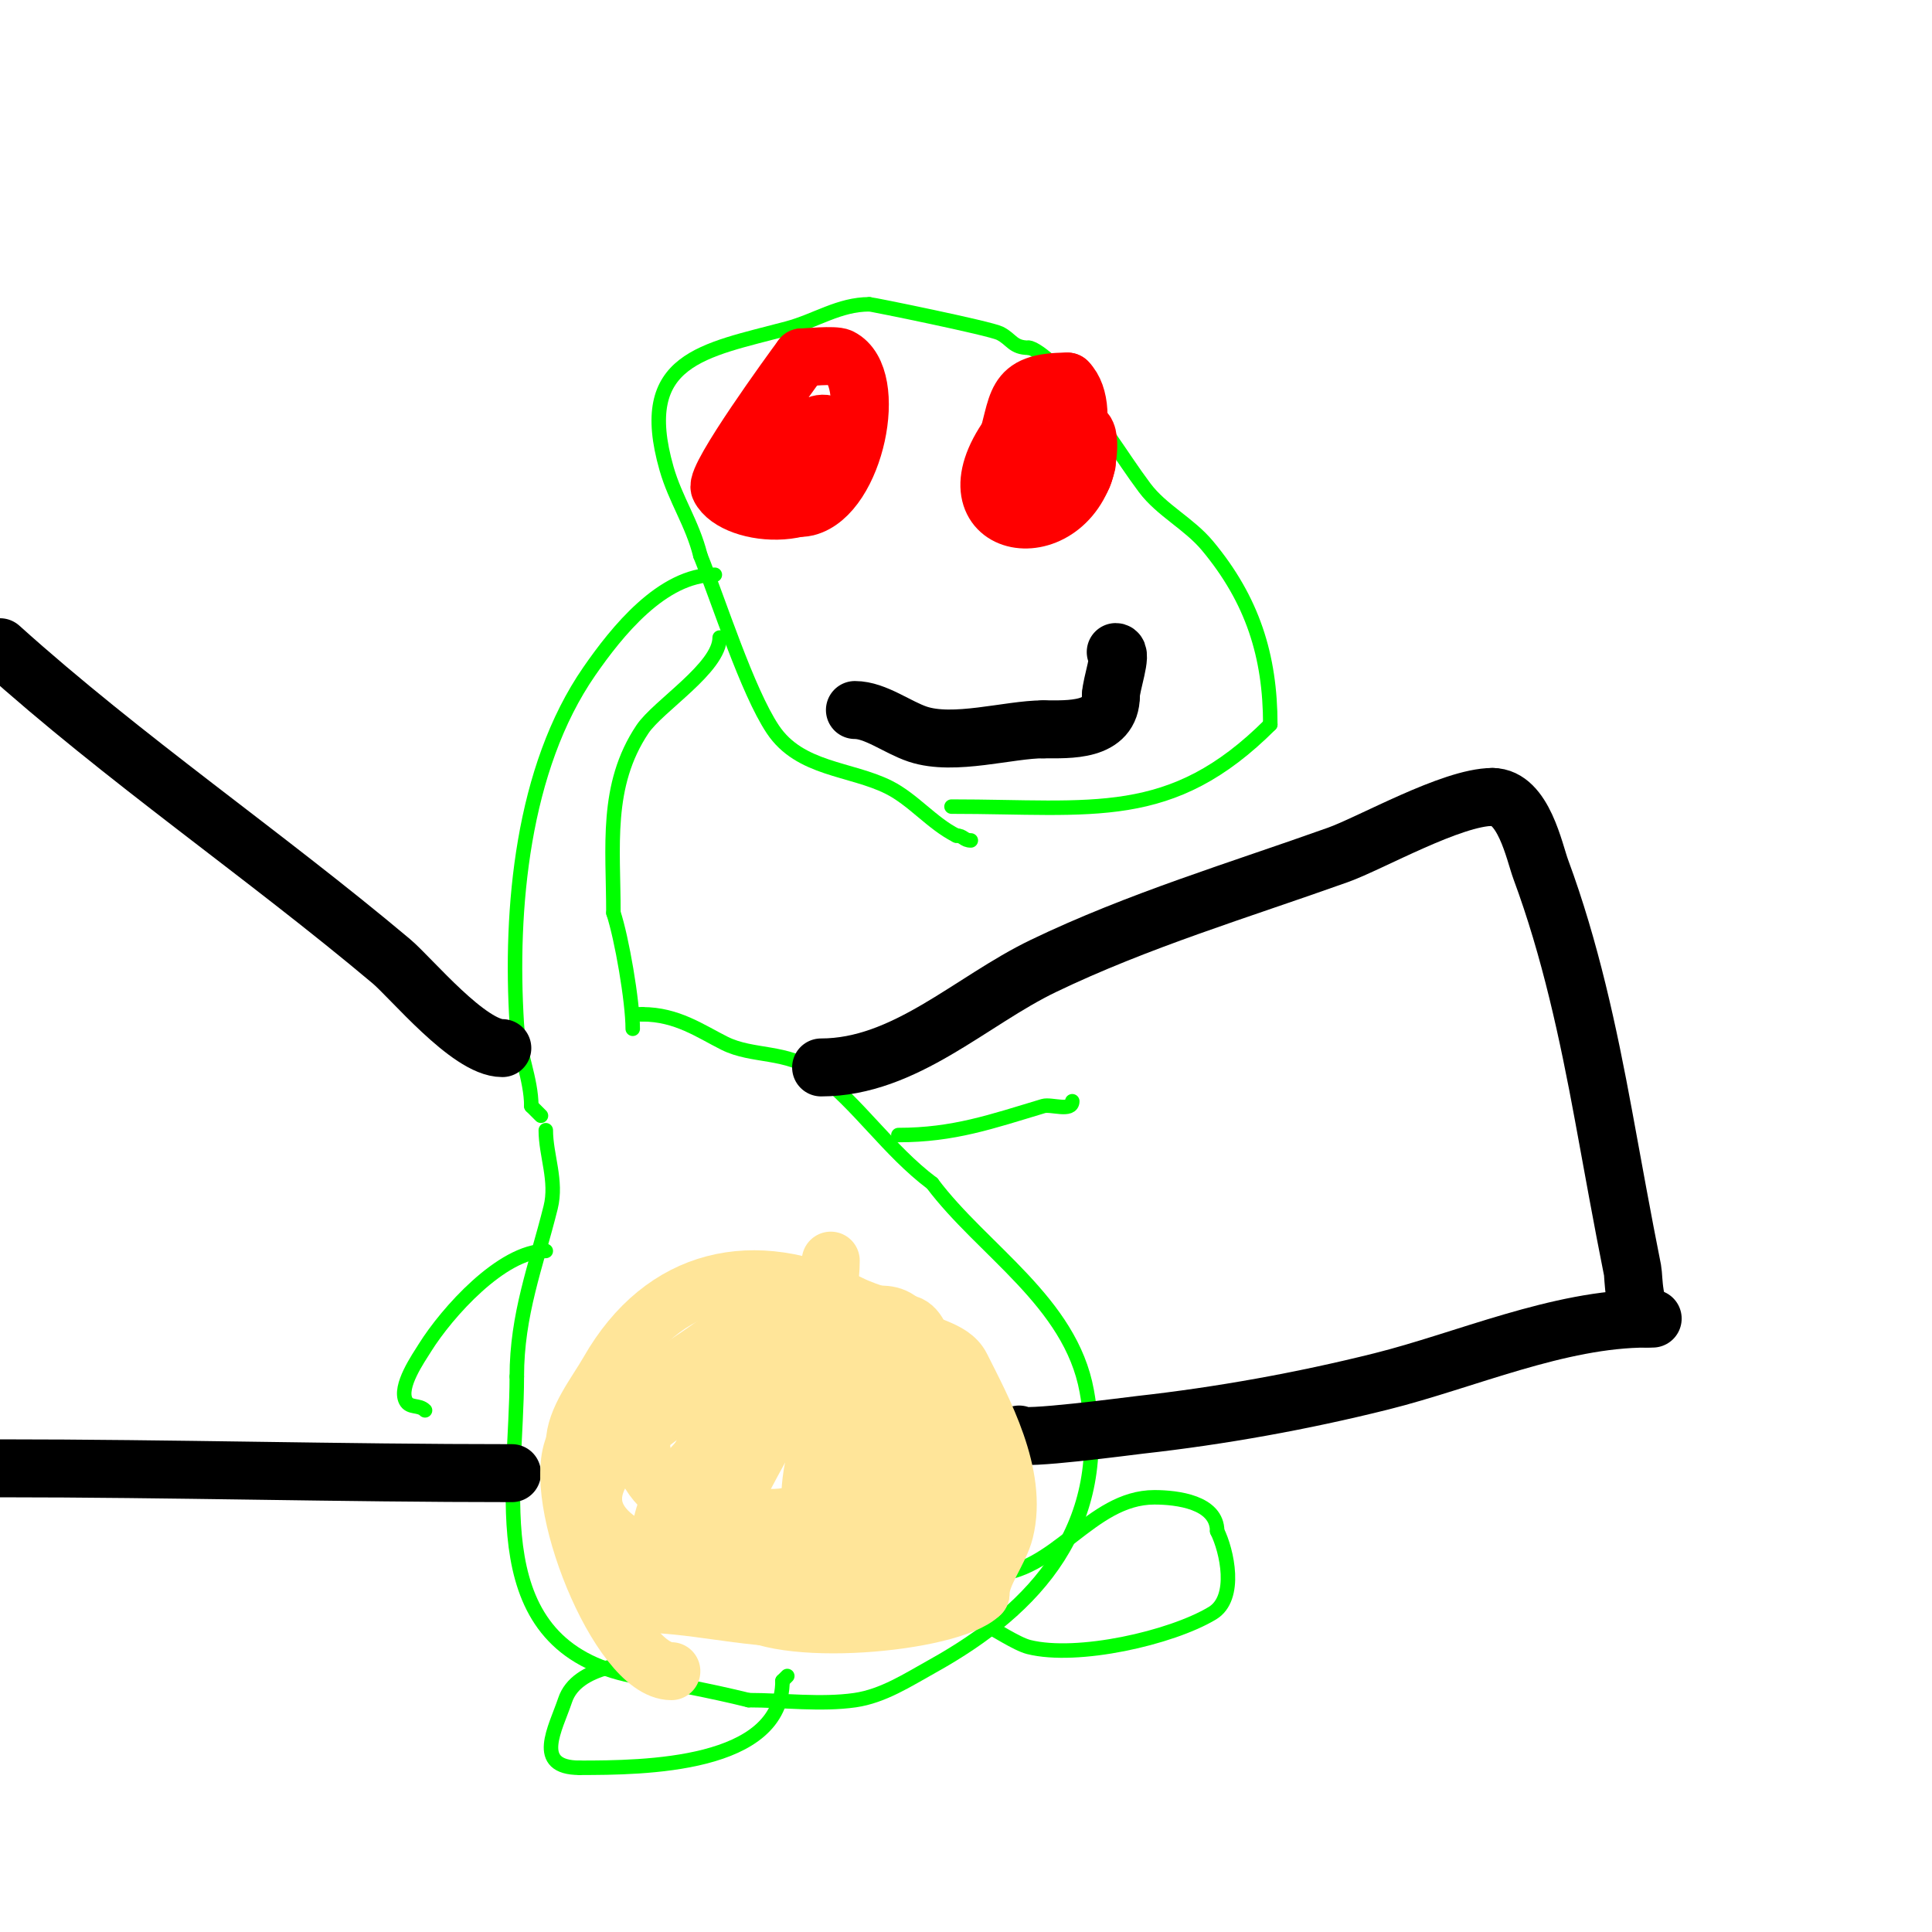 <svg viewBox='0 0 400 400' version='1.1' xmlns='http://www.w3.org/2000/svg' xmlns:xlink='http://www.w3.org/1999/xlink'><g fill='none' stroke='#00ff00' stroke-width='3' stroke-linecap='round' stroke-linejoin='round'><path d='M197,167c29.379,0 45.433,3.567 66,-17'/><path d='M263,150c0,-14.172 -3.679,-25.814 -13,-37c-3.833,-4.6 -9.48,-7.307 -13,-12c-5,-6.666 -9.134,-14.134 -15,-20'/><path d='M222,81c0,-2.479 -7.182,-9 -9,-9'/><path d='M213,72c-3.349,0 -3.515,-1.758 -6,-3c-2.075,-1.037 -26.439,-6 -27,-6'/><path d='M180,63c-6.287,0 -11.052,3.414 -17,5c-17.351,4.627 -31.511,6.213 -25,29c1.842,6.446 5.331,11.322 7,18'/><path d='M145,115c3.862,9.654 9.715,28.073 15,36c5.594,8.391 16.078,8.039 24,12c5.051,2.525 8.958,7.479 14,10'/><path d='M198,173c1.471,0 1.529,1 3,1'/><path d='M148,119c-10.921,0 -20.339,11.823 -26,20c-13.907,20.088 -16.484,49.249 -15,73c0.351,5.623 3,11.454 3,17'/><path d='M110,229c0.667,0.667 1.333,1.333 2,2'/><path d='M149,132c0,6.275 -12.764,14.145 -16,19c-7.776,11.664 -6,24.288 -6,38'/><path d='M127,189c1.72,5.16 4,18.305 4,24'/><path d='M113,234c0,5.19 2.381,10.477 1,16c-3.033,12.133 -7,22.14 -7,35'/><path d='M107,285c0,23.422 -7.633,55.673 24,62c7.911,1.582 16.095,3.024 24,5'/><path d='M155,352c7.143,0 14.994,1.001 22,0c5.849,-0.836 11.009,-4.227 16,-7c21.782,-12.101 37.044,-29.256 32,-57c-3.352,-18.437 -21.573,-29.097 -32,-43'/><path d='M193,245c-9.064,-6.798 -15.292,-16.469 -24,-23c-6.115,-4.586 -13.125,-3.063 -19,-6c-4.993,-2.497 -9.845,-6 -17,-6'/><path d='M133,210c-0.667,0 -1.333,0 -2,0'/><path d='M137,344c-5.916,0 -17.59,0.771 -20,8c-1.939,5.817 -6.787,14 3,14'/><path d='M120,366c13.277,0 42,-0.221 42,-18'/><path d='M162,348c0.333,-0.333 0.667,-0.667 1,-1'/><path d='M205,326c13.326,0 20.751,-16 34,-16c4.691,0 13,1.002 13,7'/><path d='M252,317c2.013,4.027 4.238,13.857 -1,17c-8.56,5.136 -27.927,9.518 -38,7c-2.526,-0.632 -7.526,-4 -8,-4'/><path d='M205,337c-0.333,0 -0.667,0 -1,0'/><path d='M113,259c-9.108,0 -20.485,12.777 -25,20c-1.389,2.222 -5.47,8.06 -4,11c0.806,1.613 2.743,0.743 4,2'/><path d='M186,235c11.459,0 19.293,-2.788 30,-6c1.596,-0.479 6,1.259 6,-1'/></g>
<g fill='none' stroke='#000000' stroke-width='12' stroke-linecap='round' stroke-linejoin='round'><path d='M104,217c-6.93,0 -18.878,-14.537 -23,-18c-26.524,-22.281 -55.229,-41.806 -81,-65'/><path d='M170,221c17.353,0 30.998,-13.777 46,-21c19.621,-9.447 40.556,-15.698 61,-23c6.777,-2.42 23.585,-12 32,-12'/><path d='M309,165c6.428,0 8.668,11.402 10,15c6.093,16.451 9.827,33.777 13,51c1.966,10.673 3.872,21.358 6,32c0.274,1.37 0.083,8.542 3,10c0,0 2.667,0 0,0'/><path d='M341,273c-18.33,0 -37.563,8.641 -55,13c-16.318,4.08 -33.277,7.142 -50,9c-1.98,0.22 -25,3.291 -25,2'/><path d='M211,297'/><path d='M106,305c-35.364,0 -70.616,-1 -106,-1'/></g>
<g fill='none' stroke='#ff0000' stroke-width='12' stroke-linecap='round' stroke-linejoin='round'><path d='M162,96c2.377,0 -8.457,3.543 -5,7c1.49,1.49 7.572,2.607 10,2c10.052,-2.513 15.109,-26.946 7,-31c-1.241,-0.621 -7.11,0 -8,0'/><path d='M166,74c-1.959,2.612 -18.099,24.802 -17,27c3.093,6.186 23.146,7.977 25,-5c1.493,-10.453 -7,-10.102 -7,-4'/><path d='M167,92c1.503,1.503 2.944,1 5,1'/><path d='M214,82c-2.144,0 -3.76,6.263 -5,8c-13.989,19.585 11.382,24.472 16,6'/><path d='M212,90c-6.181,0 -5.829,8.39 -1,10c10.497,3.499 15.597,-15.403 10,-21'/><path d='M221,79c-11.812,0 -9.85,4.551 -13,14c-0.661,1.984 -4.67,9.443 0,11c5.117,1.706 13.277,-0.462 16,-5c1.056,-1.759 2.337,-10 0,-10'/><path d='M224,89'/></g>
<g fill='none' stroke='#ffe599' stroke-width='12' stroke-linecap='round' stroke-linejoin='round'><path d='M139,346c-10.814,0 -25.376,-36.248 -20,-47'/><path d='M119,299c0,-5.075 4.469,-10.572 7,-15c11.274,-19.73 30.258,-23.871 50,-14c4.244,2.122 8.527,2.527 12,6'/><path d='M188,276c2.926,2.926 8.98,2.96 11,7c4.399,8.798 11.914,22.344 9,34c-1.087,4.35 -5,8.891 -5,13'/><path d='M203,330c-6.132,6.132 -42.484,9.516 -50,2'/><path d='M153,332c-2.469,-2.469 -36.497,0 -21,0'/><path d='M132,332c11.281,0 21.751,3 33,3c3.743,0 10.976,3.032 14,-1c10.113,-13.484 13,-28.139 13,-45c0,-3.159 0.182,-15 -5,-15'/><path d='M187,274c-2.503,-2.503 -4.766,-1.596 -8,-2c-16.767,-2.096 -17.583,-3.298 -32,7c-6.261,4.472 -7.051,4.077 -11,10c-9.513,14.27 3.392,25 17,25c3.333,0 6.724,0.614 10,0c6.405,-1.201 13.521,-7.521 18,-12'/><path d='M181,302c14.235,-14.235 -4.16,-13.323 -15,-11c-15.94,3.416 -32.697,16.517 -29,35c0.93,4.652 7.287,5.662 11,6c10.616,0.965 24.888,-0.777 30,-11'/><path d='M178,321c1.716,-5.146 4,-10.641 4,-16c0,-16.012 -18.506,-20.928 -32,-19c-5.568,0.795 -12.722,6.889 -17,10c-13.58,9.876 -13.967,20.013 1,26'/><path d='M134,322c11.156,4.184 22.087,5.383 34,3c7.748,-1.55 24.008,-9.344 29,-16c2.868,-3.824 3,-10.535 3,-15c0,-16.367 -17.08,-17.873 -30,-12c-6.824,3.102 -11.838,7.892 -18,12'/><path d='M152,294c-15.788,23.682 16.99,56.01 38,35c7.896,-7.896 10.932,-24.374 9,-35c-1.789,-9.842 -11.948,-11.289 -19,-6c-2.835,2.126 -5.494,4.494 -8,7'/><path d='M172,295c-6.7,8.933 -5.849,33.424 5,28c4.565,-2.282 4,-11.186 4,-15c0,-20.124 -5.768,-35.958 -25,-21c-2.917,2.269 -5.757,6.196 -8,9'/><path d='M148,296c-2.189,3.831 -9.546,17.907 -7,23c0.298,0.596 1.368,0.211 2,0c4.389,-1.463 8.114,-7.227 10,-11c6.604,-13.209 19,-31.733 19,-47'/></g>
<g fill='none' stroke='#000000' stroke-width='12' stroke-linecap='round' stroke-linejoin='round'><path d='M177,147c4.224,0 8.827,3.609 13,5c7.526,2.509 18.857,-1 26,-1'/><path d='M216,151c5.376,0 14,0.517 14,-7'/><path d='M230,144c0,-2.197 2.481,-9 1,-9'/></g>
</svg>